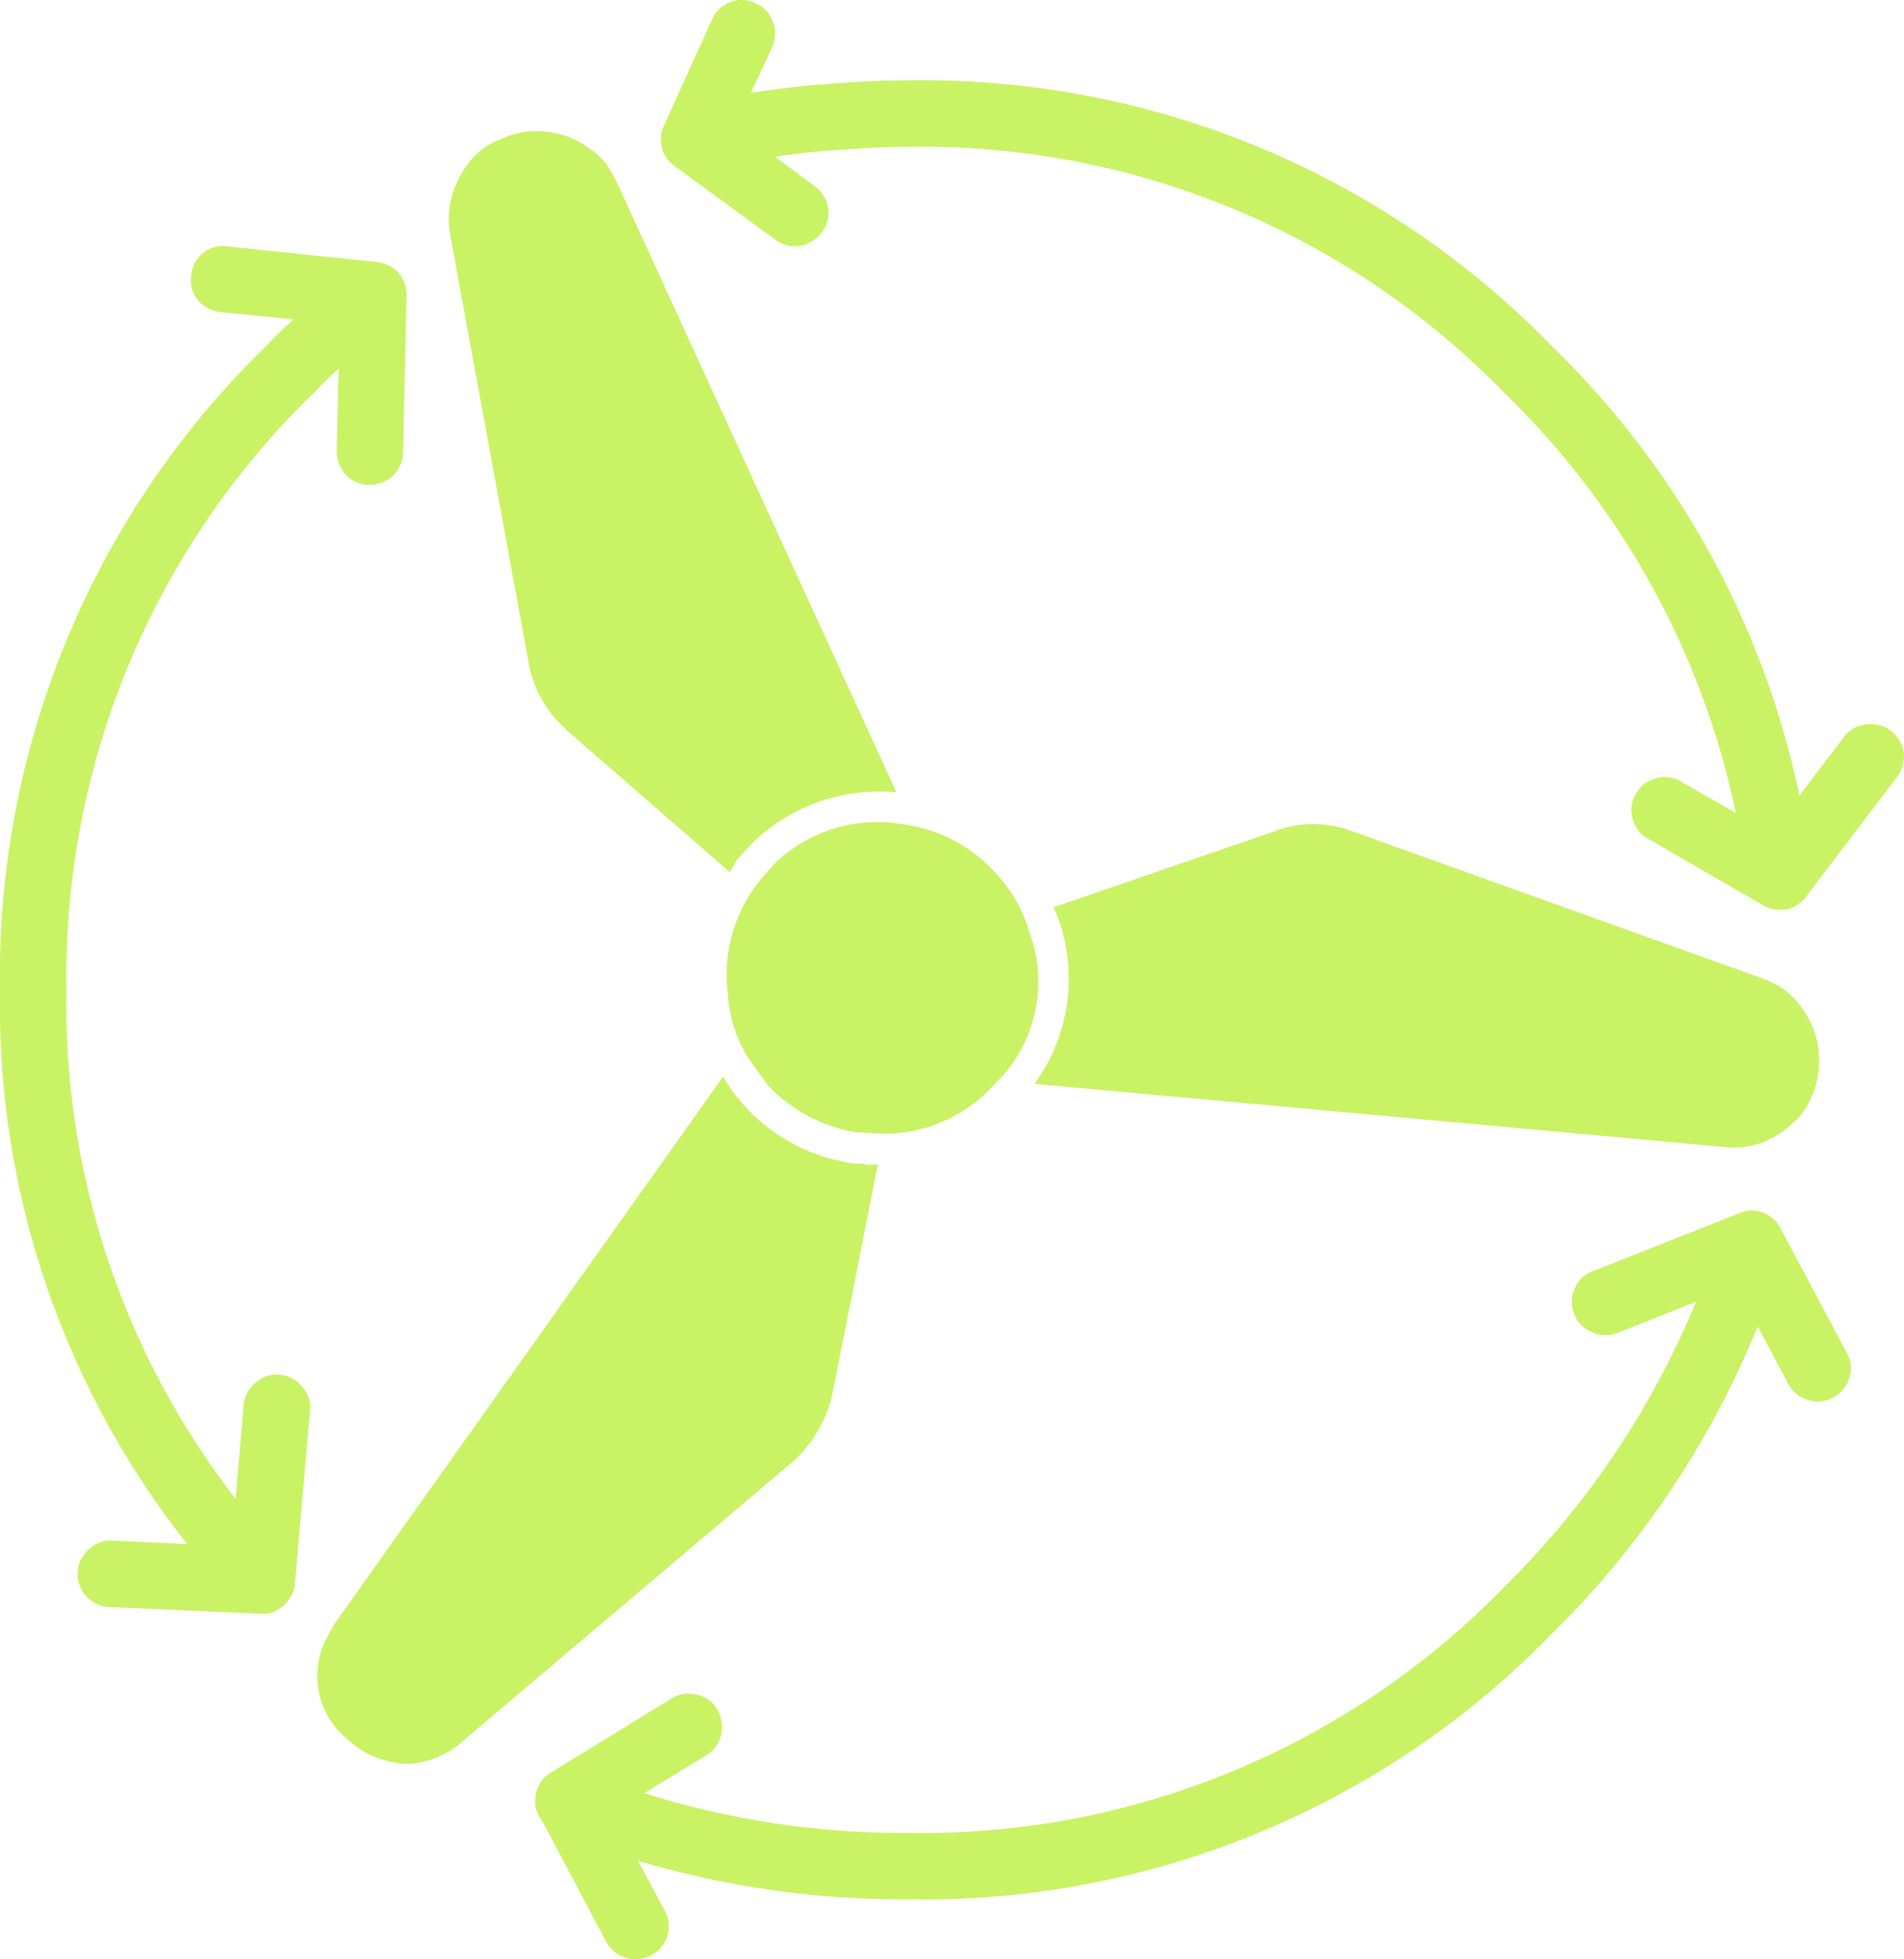 <?xml version="1.0" encoding="UTF-8"?>
<svg xmlns="http://www.w3.org/2000/svg" xmlns:xlink="http://www.w3.org/1999/xlink" id="Group_605" data-name="Group 605" width="55.274" height="56.875" viewBox="0 0 55.274 56.875">
  <defs>
    <clipPath id="clip-path">
      <rect id="Rectangle_332" data-name="Rectangle 332" width="55.274" height="56.875" fill="#c9f364"></rect>
    </clipPath>
  </defs>
  <g id="Group_604" data-name="Group 604" clip-path="url(#clip-path)">
    <path id="Path_605" data-name="Path 605" d="M21.629,32.119a4.328,4.328,0,0,1-.636-.867L9.7,47.155l-.27.5a.056.056,0,0,1-.019.039,2.387,2.387,0,0,0,.54,2.68l.366.308a2.62,2.62,0,0,0,1.581.52,2.68,2.68,0,0,0,1.427-.559.124.124,0,0,1,.058-.058l9.677-8.193a3.783,3.783,0,0,0,1.118-1.986L25.485,33.8l-.289.019-.154-.039H24.83a5.252,5.252,0,0,1-3.2-1.658m8.251-5.07a4.189,4.189,0,0,0-1.022-1.754,4.368,4.368,0,0,0-2.641-1.369A4.29,4.29,0,0,0,22.458,25.1l-.347.4a4.353,4.353,0,0,0-.983,3.335,4.007,4.007,0,0,0,.578,1.851l.578.81a4.549,4.549,0,0,0,2.66,1.388l.039-.039L25,32.87l.251.019a4.275,4.275,0,0,0,3.412-1.2l.5-.52a4.126,4.126,0,0,0,.713-4.125M11.181,7.675a.079.079,0,0,0-.058-.019.056.056,0,0,0-.039-.019.724.724,0,0,0-.231-.039L6.612,7.154a.885.885,0,0,0-.713.193A.924.924,0,0,0,5.552,8a.912.912,0,0,0,.193.713,1.028,1.028,0,0,0,.655.347l2.121.212q-.424.386-.81.79A25.483,25.483,0,0,0,0,28.745,25.23,25.23,0,0,0,5.436,44.823l-2.178-.1a.888.888,0,0,0-.675.251.922.922,0,0,0-.328.675.955.955,0,0,0,.925,1l4.337.193H7.75A.811.811,0,0,0,8,46.77a1.722,1.722,0,0,0,.251-.174,1.185,1.185,0,0,0,.193-.251.616.616,0,0,0,.1-.27.367.367,0,0,0,.019-.116L9,40.948a.882.882,0,0,0-.231-.694.925.925,0,0,0-.655-.347.882.882,0,0,0-.694.231.925.925,0,0,0-.347.655l-.231,2.718A23.47,23.47,0,0,1,1.928,28.745,23.62,23.62,0,0,1,9.08,11.434q.366-.386.752-.733l-.058,2.39a1.026,1.026,0,0,0,.27.694.885.885,0,0,0,.675.289.981.981,0,0,0,.694-.27.963.963,0,0,0,.289-.655l.1-4.55a1.342,1.342,0,0,0-.039-.328,1.15,1.15,0,0,0-.154-.308h-.019a.056.056,0,0,1-.019-.039.773.773,0,0,0-.328-.231.151.151,0,0,0-.058-.019M17.119,4.32a2.544,2.544,0,0,0-1.041-.463,2.49,2.49,0,0,0-1.561.193,2.064,2.064,0,0,0-.964.752,2.288,2.288,0,0,0-.212.347,2.509,2.509,0,0,0-.27,1.677l2.275,12.4a3.322,3.322,0,0,0,.887,1.754l.212.212,4.742,4.125.212-.366.463-.5A5.3,5.3,0,0,1,26.025,23L17.909,5.3q-.1-.193-.193-.366a1.023,1.023,0,0,1-.1-.154,2,2,0,0,0-.154-.173,1.49,1.49,0,0,0-.347-.289m38.15,17.523a.963.963,0,0,0-1.1-.81.886.886,0,0,0-.636.366l-1.292,1.7a25.4,25.4,0,0,0-7.171-13.032,25.448,25.448,0,0,0-18.68-7.73q-1,0-1.966.077A25.086,25.086,0,0,0,21.8,2.7l.617-1.33a.965.965,0,0,0,.019-.733.87.87,0,0,0-.5-.54A.912.912,0,0,0,21.205.06a.936.936,0,0,0-.54.52L19.278,3.646a.782.782,0,0,0-.077.54.32.32,0,0,0,.019.1.32.32,0,0,0,.019.1l.019.019v.019a.977.977,0,0,0,.328.4l2.93,2.14a.951.951,0,0,0,.713.173,1.037,1.037,0,0,0,.636-.4.951.951,0,0,0,.173-.713.986.986,0,0,0-.386-.617L22.5,4.552q1-.154,2.043-.212h.019q.906-.077,1.831-.077A23.589,23.589,0,0,1,43.7,11.434,23.728,23.728,0,0,1,50.392,23.6l-1.581-.906a.868.868,0,0,0-.733-.1.879.879,0,0,0-.578.443.868.868,0,0,0-.1.733.879.879,0,0,0,.443.578l3.239,1.87a1.46,1.46,0,0,0,.347.174h.058l.154.019a1.925,1.925,0,0,0,.27-.019.9.9,0,0,0,.251-.116l.173-.135.039-.039a.3.3,0,0,0,.058-.077l2.641-3.47a1.024,1.024,0,0,0,.193-.713m-16,2.294a3.156,3.156,0,0,0-2.275,0l-6.4,2.2.174.443a5.191,5.191,0,0,1-.733,4.684l20.01,1.831a2.341,2.341,0,0,0,1.272-.193q.116-.058.212-.1a3.772,3.772,0,0,0,.521-.4,2.169,2.169,0,0,0,.328-.366A2.533,2.533,0,0,0,52.8,31a2.469,2.469,0,0,0-.386-1.581.22.22,0,0,0-.039-.058,2.216,2.216,0,0,0-.54-.6,1.771,1.771,0,0,0-.193-.135,3,3,0,0,0-.5-.231l-11.875-4.26M46.247,36.9a.866.866,0,0,0-.54.52.907.907,0,0,0,0,.733.869.869,0,0,0,.52.52.961.961,0,0,0,.733.019l2.275-.906A24.866,24.866,0,0,1,43.7,46.037a23.589,23.589,0,0,1-17.311,7.171A25.03,25.03,0,0,1,18.7,52.052l1.812-1.1a.965.965,0,0,0,.424-.6,1.023,1.023,0,0,0-.116-.733.877.877,0,0,0-.6-.424.907.907,0,0,0-.733.116L16,51.454a.671.671,0,0,0-.251.212l-.019.019a.285.285,0,0,0-.077.135.421.421,0,0,0-.077.173,1.042,1.042,0,0,0-.039.289,1.311,1.311,0,0,0,.019.212,1.015,1.015,0,0,0,.058.135.432.432,0,0,0,.077.154l.019.019L17.6,56.37a.948.948,0,0,0,.578.463.923.923,0,0,0,.733-.077.948.948,0,0,0,.463-.559.912.912,0,0,0-.077-.733l-.771-1.446a27.065,27.065,0,0,0,7.865,1.118,25.45,25.45,0,0,0,18.68-7.73A26.526,26.526,0,0,0,51.028,38.5l.887,1.677a.932.932,0,0,0,.463.424l.116.039a.923.923,0,0,0,.733-.077A.948.948,0,0,0,53.688,40a.912.912,0,0,0-.077-.733l-1.889-3.547a.945.945,0,0,0-.193-.289,1.026,1.026,0,0,0-.347-.231h-.039l-.019-.019a.9.9,0,0,0-.636.039Z" transform="translate(0 -0.001)" fill="#c9f364"></path>
  </g>
</svg>
